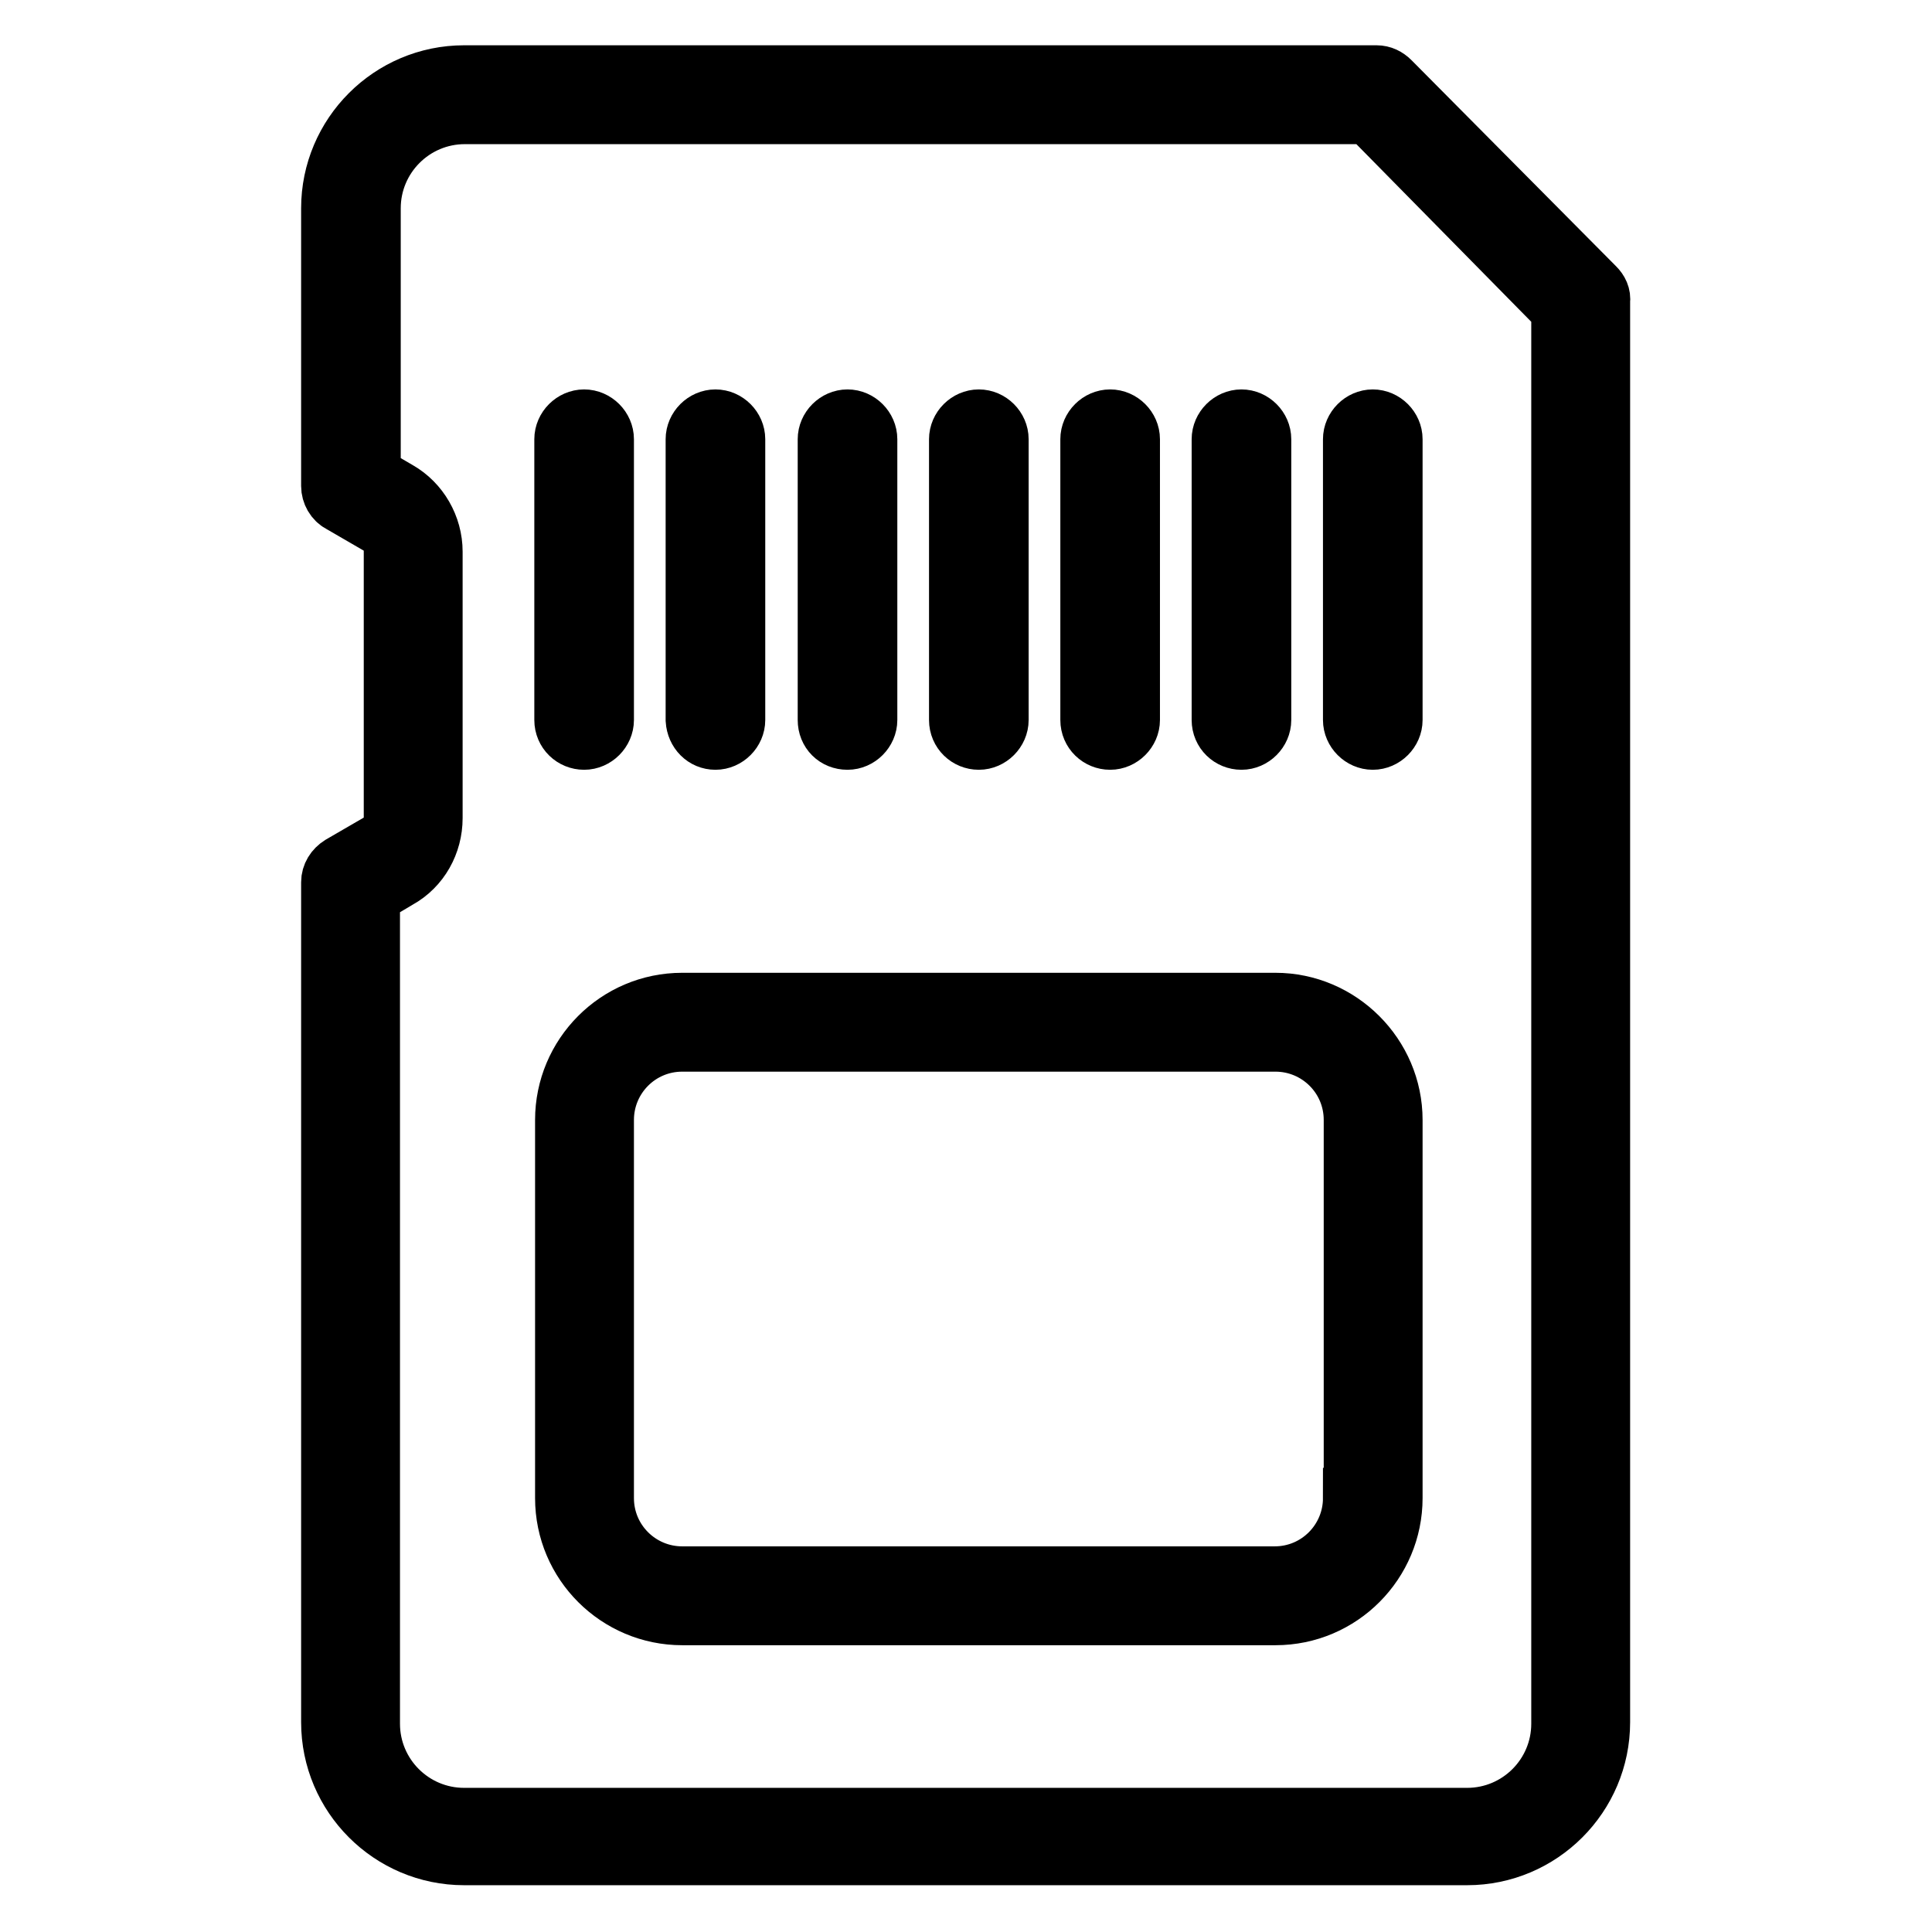 <?xml version="1.0" encoding="utf-8"?>
<!-- Svg Vector Icons : http://www.onlinewebfonts.com/icon -->
<!DOCTYPE svg PUBLIC "-//W3C//DTD SVG 1.1//EN" "http://www.w3.org/Graphics/SVG/1.1/DTD/svg11.dtd">
<svg version="1.1" xmlns="http://www.w3.org/2000/svg" xmlns:xlink="http://www.w3.org/1999/xlink" x="0px" y="0px" viewBox="0 0 256 256" enable-background="new 0 0 256 256" xml:space="preserve">
<g> <path stroke-width="8" fill-opacity="0" stroke="#000000"  d="M211.3,38.1l-27.1-27.3c-0.5-0.5-1.1-0.8-1.8-0.8H61.5c-9.7,0-17.6,7.9-17.6,17.6v36.8 c0,0.9,0.5,1.8,1.3,2.2l5,2.9c1.3,0.7,2,2.1,2,3.5v35.3c0,1.5-0.8,2.8-2,3.5l-5,2.9c-0.8,0.5-1.3,1.3-1.3,2.2v111.3 c0,9.7,7.9,17.6,17.6,17.6h132.9c9.7,0,17.6-7.9,17.6-17.6V39.9C212.1,39.2,211.8,38.6,211.3,38.1z M206.9,228.4 c0,6.9-5.6,12.5-12.5,12.5H61.5c-6.9,0-12.5-5.6-12.5-12.5V118.6l3.7-2.2c2.9-1.6,4.6-4.7,4.6-8V73.1c0-3.3-1.8-6.4-4.6-8L49.1,63 V27.6c0-6.9,5.6-12.5,12.5-12.5h119.8L206.9,41V228.4L206.9,228.4z"/> <path stroke-width="8" fill-opacity="0" stroke="#000000"  d="M169,132.9H90.4c-8.6,0-15.5,7-15.5,15.5v50.1c0,8.6,7,15.5,15.5,15.5H169c8.6,0,15.5-7,15.5-15.5v-50.1 C184.5,139.9,177.5,132.9,169,132.9z M179.3,198.5c0,5.7-4.6,10.4-10.4,10.4H90.4c-5.7,0-10.4-4.6-10.4-10.4v-50.1 c0-5.7,4.6-10.4,10.4-10.4H169c5.7,0,10.4,4.6,10.4,10.4V198.5z M77.4,98c1.4,0,2.6-1.2,2.6-2.6V58.2c0-1.4-1.2-2.6-2.6-2.6 s-2.6,1.2-2.6,2.6v37.2C74.8,96.9,76,98,77.4,98z M94.8,98c1.4,0,2.6-1.2,2.6-2.6V58.2c0-1.4-1.2-2.6-2.6-2.6s-2.6,1.2-2.6,2.6 v37.2C92.3,96.9,93.4,98,94.8,98z M112.3,98c1.4,0,2.6-1.2,2.6-2.6V58.2c0-1.4-1.2-2.6-2.6-2.6s-2.6,1.2-2.6,2.6v37.2 C109.7,96.9,110.8,98,112.3,98z M129.7,98c1.4,0,2.6-1.2,2.6-2.6V58.2c0-1.4-1.2-2.6-2.6-2.6c-1.4,0-2.6,1.2-2.6,2.6v37.2 C127.1,96.9,128.3,98,129.7,98z M147.1,98c1.4,0,2.6-1.2,2.6-2.6V58.2c0-1.4-1.2-2.6-2.6-2.6c-1.4,0-2.6,1.2-2.6,2.6v37.2 C144.5,96.9,145.7,98,147.1,98z M164.5,98c1.4,0,2.6-1.2,2.6-2.6V58.2c0-1.4-1.2-2.6-2.6-2.6c-1.4,0-2.6,1.2-2.6,2.6v37.2 C161.9,96.9,163.1,98,164.5,98z M179.3,58.2v37.2c0,1.4,1.2,2.6,2.6,2.6s2.6-1.2,2.6-2.6V58.2c0-1.4-1.2-2.6-2.6-2.6 S179.3,56.8,179.3,58.2z"/></g>
</svg>